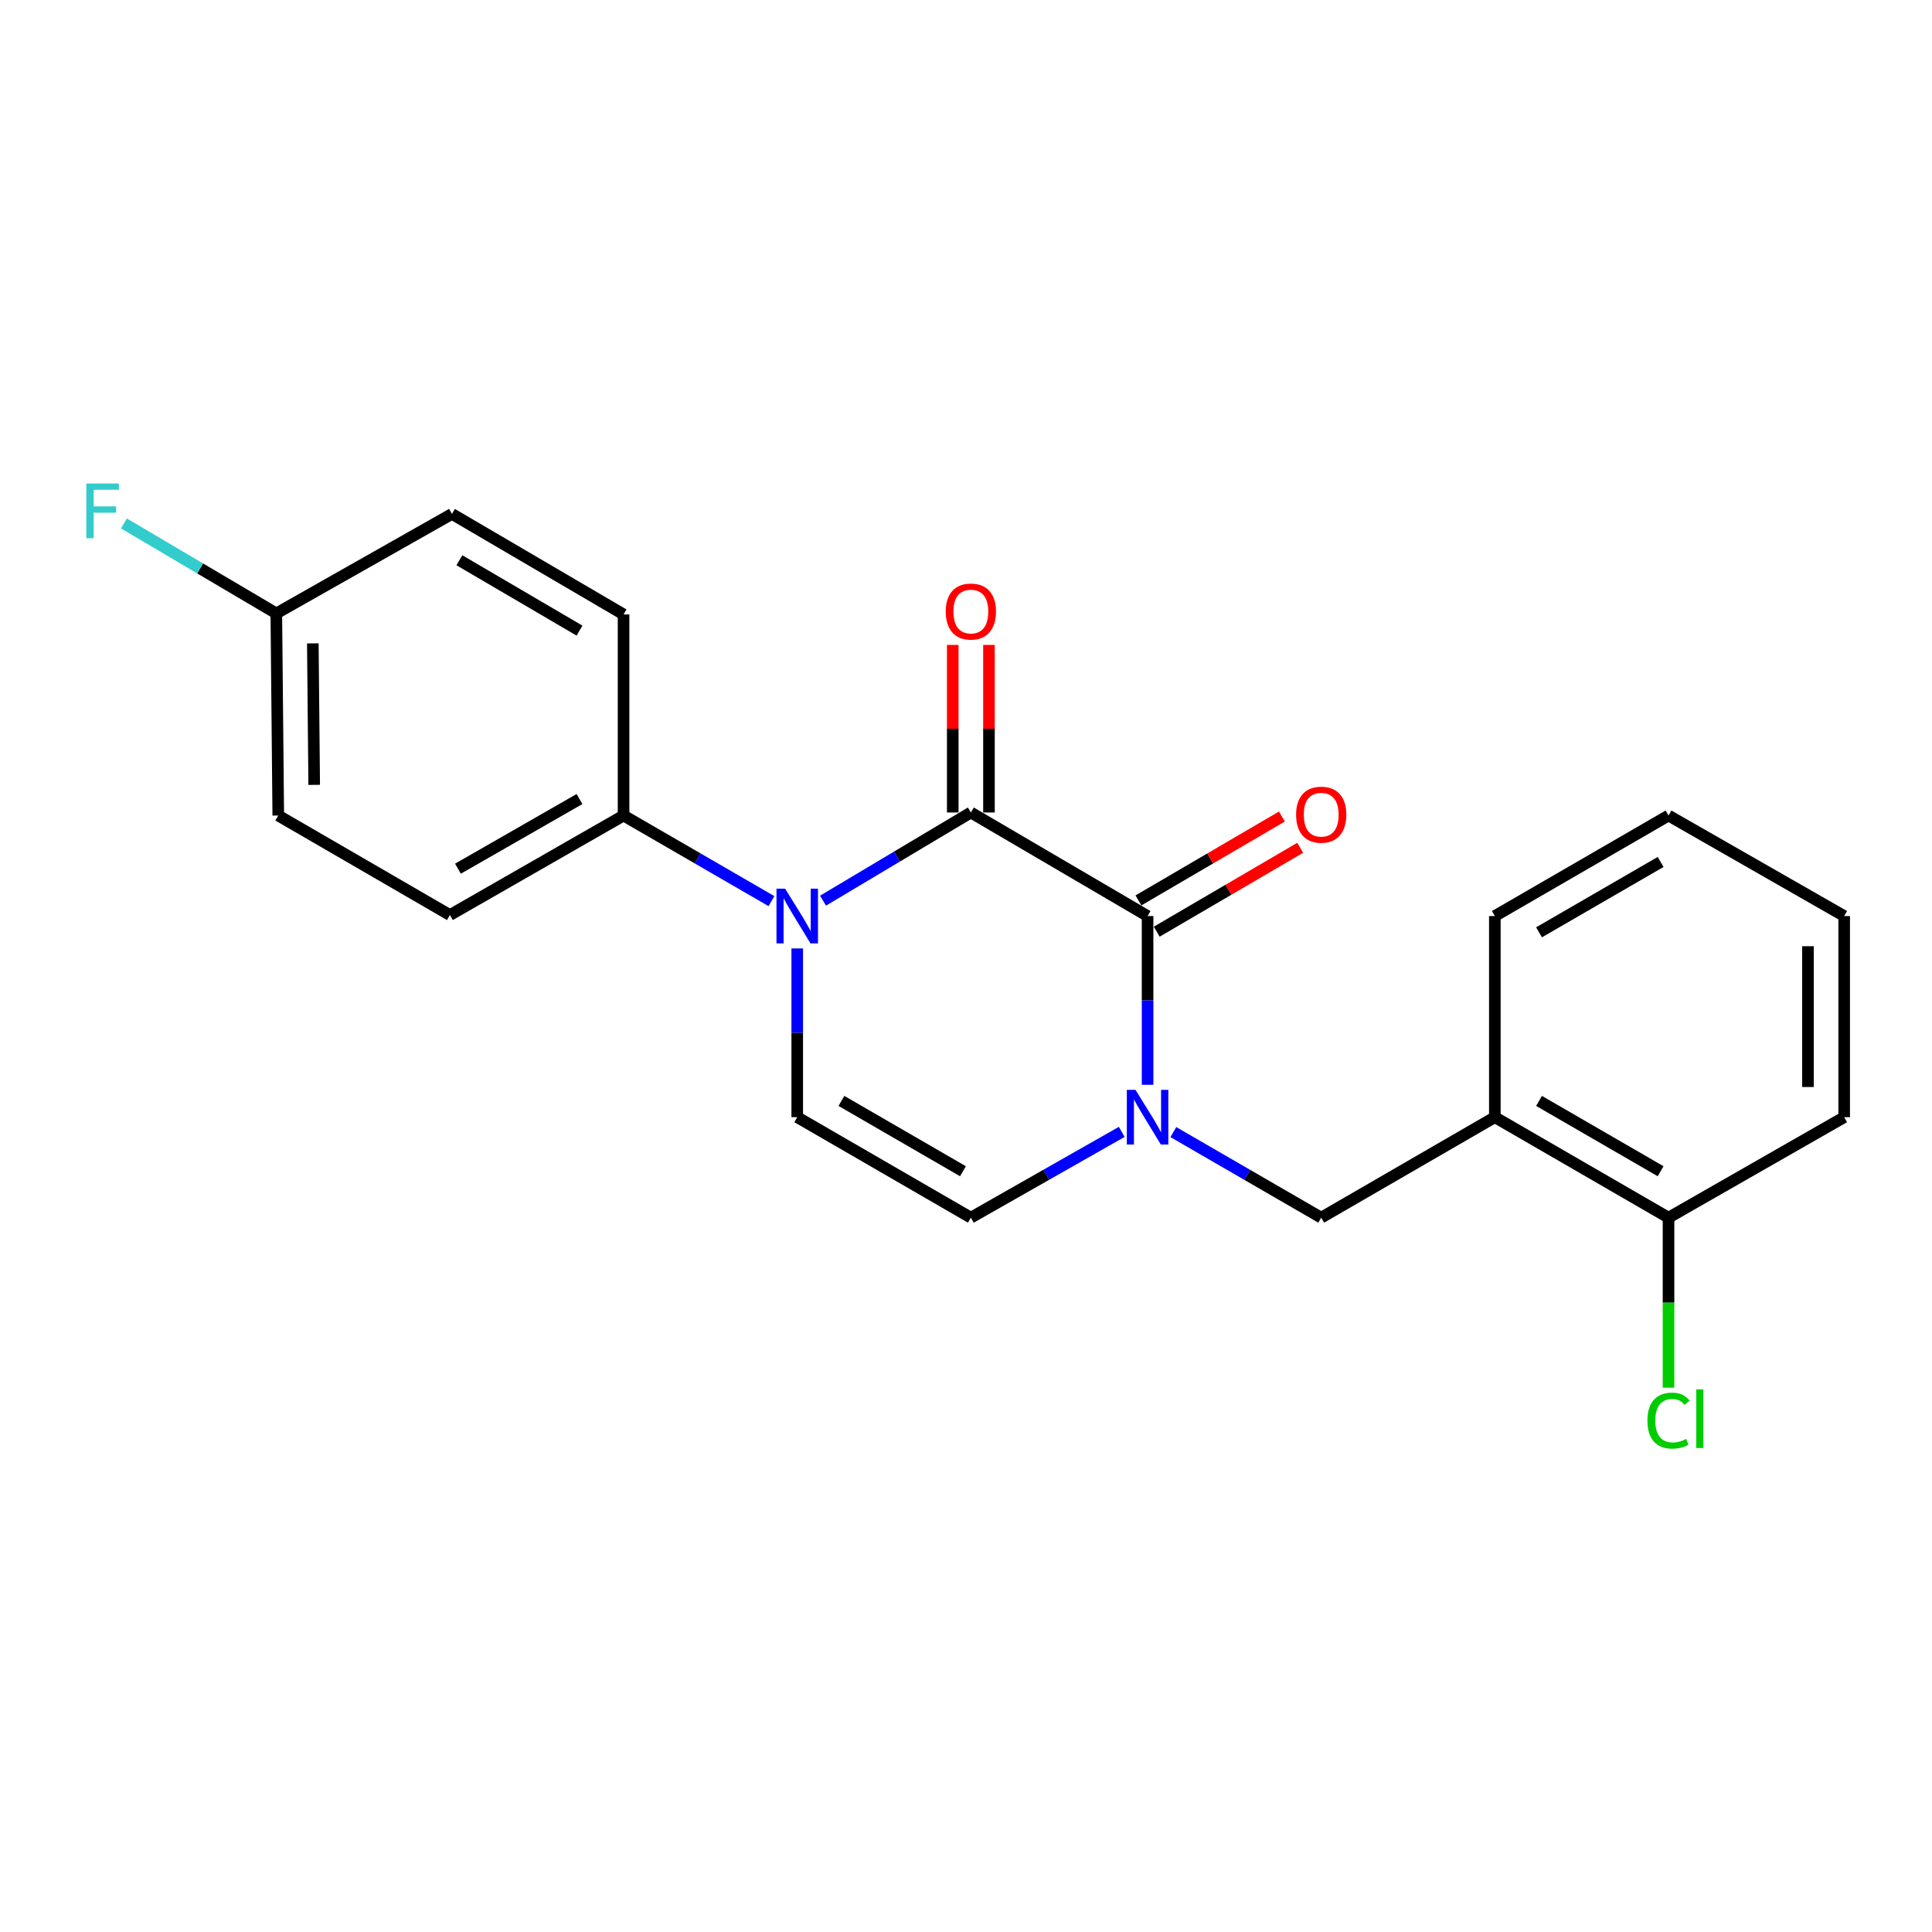 <?xml version='1.0' encoding='iso-8859-1'?>
<svg version='1.1' baseProfile='full'
              xmlns='http://www.w3.org/2000/svg'
                      xmlns:rdkit='http://www.rdkit.org/xml'
                      xmlns:xlink='http://www.w3.org/1999/xlink'
                  xml:space='preserve'
width='1000px' height='1000px' viewBox='0 0 1000 1000'>
<!-- END OF HEADER -->
<rect style='opacity:1.0;fill:#FFFFFF;stroke:none' width='1000' height='1000' x='0' y='0'> </rect>
<path class='bond-0' d='M 502.515,420.545 L 464.258,443.362' style='fill:none;fill-rule:evenodd;stroke:#000000;stroke-width:6px;stroke-linecap:butt;stroke-linejoin:miter;stroke-opacity:1' />
<path class='bond-0' d='M 464.258,443.362 L 426.002,466.179' style='fill:none;fill-rule:evenodd;stroke:#0000FF;stroke-width:6px;stroke-linecap:butt;stroke-linejoin:miter;stroke-opacity:1' />
<path class='bond-1' d='M 502.515,420.545 L 593.987,474.145' style='fill:none;fill-rule:evenodd;stroke:#000000;stroke-width:6px;stroke-linecap:butt;stroke-linejoin:miter;stroke-opacity:1' />
<path class='bond-8' d='M 511.889,420.545 L 511.889,377.178' style='fill:none;fill-rule:evenodd;stroke:#000000;stroke-width:6px;stroke-linecap:butt;stroke-linejoin:miter;stroke-opacity:1' />
<path class='bond-8' d='M 511.889,377.178 L 511.889,333.81' style='fill:none;fill-rule:evenodd;stroke:#FF0000;stroke-width:6px;stroke-linecap:butt;stroke-linejoin:miter;stroke-opacity:1' />
<path class='bond-8' d='M 493.14,420.545 L 493.14,377.178' style='fill:none;fill-rule:evenodd;stroke:#000000;stroke-width:6px;stroke-linecap:butt;stroke-linejoin:miter;stroke-opacity:1' />
<path class='bond-8' d='M 493.14,377.178 L 493.14,333.81' style='fill:none;fill-rule:evenodd;stroke:#FF0000;stroke-width:6px;stroke-linecap:butt;stroke-linejoin:miter;stroke-opacity:1' />
<path class='bond-3' d='M 412.646,490.908 L 412.646,534.58' style='fill:none;fill-rule:evenodd;stroke:#0000FF;stroke-width:6px;stroke-linecap:butt;stroke-linejoin:miter;stroke-opacity:1' />
<path class='bond-3' d='M 412.646,534.58 L 412.646,578.253' style='fill:none;fill-rule:evenodd;stroke:#000000;stroke-width:6px;stroke-linecap:butt;stroke-linejoin:miter;stroke-opacity:1' />
<path class='bond-7' d='M 399.309,466.426 L 361.033,444.272' style='fill:none;fill-rule:evenodd;stroke:#0000FF;stroke-width:6px;stroke-linecap:butt;stroke-linejoin:miter;stroke-opacity:1' />
<path class='bond-7' d='M 361.033,444.272 L 322.756,422.118' style='fill:none;fill-rule:evenodd;stroke:#000000;stroke-width:6px;stroke-linecap:butt;stroke-linejoin:miter;stroke-opacity:1' />
<path class='bond-2' d='M 593.987,474.145 L 593.987,517.818' style='fill:none;fill-rule:evenodd;stroke:#000000;stroke-width:6px;stroke-linecap:butt;stroke-linejoin:miter;stroke-opacity:1' />
<path class='bond-2' d='M 593.987,517.818 L 593.987,561.49' style='fill:none;fill-rule:evenodd;stroke:#0000FF;stroke-width:6px;stroke-linecap:butt;stroke-linejoin:miter;stroke-opacity:1' />
<path class='bond-9' d='M 598.719,482.238 L 635.852,460.525' style='fill:none;fill-rule:evenodd;stroke:#000000;stroke-width:6px;stroke-linecap:butt;stroke-linejoin:miter;stroke-opacity:1' />
<path class='bond-9' d='M 635.852,460.525 L 672.985,438.813' style='fill:none;fill-rule:evenodd;stroke:#FF0000;stroke-width:6px;stroke-linecap:butt;stroke-linejoin:miter;stroke-opacity:1' />
<path class='bond-9' d='M 589.256,466.053 L 626.389,444.34' style='fill:none;fill-rule:evenodd;stroke:#000000;stroke-width:6px;stroke-linecap:butt;stroke-linejoin:miter;stroke-opacity:1' />
<path class='bond-9' d='M 626.389,444.34 L 663.522,422.628' style='fill:none;fill-rule:evenodd;stroke:#FF0000;stroke-width:6px;stroke-linecap:butt;stroke-linejoin:miter;stroke-opacity:1' />
<path class='bond-4' d='M 580.617,585.855 L 541.566,608.057' style='fill:none;fill-rule:evenodd;stroke:#0000FF;stroke-width:6px;stroke-linecap:butt;stroke-linejoin:miter;stroke-opacity:1' />
<path class='bond-4' d='M 541.566,608.057 L 502.515,630.259' style='fill:none;fill-rule:evenodd;stroke:#000000;stroke-width:6px;stroke-linecap:butt;stroke-linejoin:miter;stroke-opacity:1' />
<path class='bond-5' d='M 607.323,585.97 L 645.59,608.115' style='fill:none;fill-rule:evenodd;stroke:#0000FF;stroke-width:6px;stroke-linecap:butt;stroke-linejoin:miter;stroke-opacity:1' />
<path class='bond-5' d='M 645.59,608.115 L 683.856,630.259' style='fill:none;fill-rule:evenodd;stroke:#000000;stroke-width:6px;stroke-linecap:butt;stroke-linejoin:miter;stroke-opacity:1' />
<path class='bond-22' d='M 412.646,578.253 L 502.515,630.259' style='fill:none;fill-rule:evenodd;stroke:#000000;stroke-width:6px;stroke-linecap:butt;stroke-linejoin:miter;stroke-opacity:1' />
<path class='bond-22' d='M 435.517,569.826 L 498.425,606.231' style='fill:none;fill-rule:evenodd;stroke:#000000;stroke-width:6px;stroke-linecap:butt;stroke-linejoin:miter;stroke-opacity:1' />
<path class='bond-6' d='M 683.856,630.259 L 773.725,578.253' style='fill:none;fill-rule:evenodd;stroke:#000000;stroke-width:6px;stroke-linecap:butt;stroke-linejoin:miter;stroke-opacity:1' />
<path class='bond-10' d='M 773.725,578.253 L 863.625,630.259' style='fill:none;fill-rule:evenodd;stroke:#000000;stroke-width:6px;stroke-linecap:butt;stroke-linejoin:miter;stroke-opacity:1' />
<path class='bond-10' d='M 796.598,569.825 L 859.528,606.23' style='fill:none;fill-rule:evenodd;stroke:#000000;stroke-width:6px;stroke-linecap:butt;stroke-linejoin:miter;stroke-opacity:1' />
<path class='bond-18' d='M 773.725,578.253 L 773.725,474.145' style='fill:none;fill-rule:evenodd;stroke:#000000;stroke-width:6px;stroke-linecap:butt;stroke-linejoin:miter;stroke-opacity:1' />
<path class='bond-11' d='M 322.756,422.118 L 232.877,473.625' style='fill:none;fill-rule:evenodd;stroke:#000000;stroke-width:6px;stroke-linecap:butt;stroke-linejoin:miter;stroke-opacity:1' />
<path class='bond-11' d='M 299.952,413.577 L 237.037,449.632' style='fill:none;fill-rule:evenodd;stroke:#000000;stroke-width:6px;stroke-linecap:butt;stroke-linejoin:miter;stroke-opacity:1' />
<path class='bond-12' d='M 322.756,422.118 L 322.756,318.031' style='fill:none;fill-rule:evenodd;stroke:#000000;stroke-width:6px;stroke-linecap:butt;stroke-linejoin:miter;stroke-opacity:1' />
<path class='bond-14' d='M 863.625,630.259 L 863.625,674.261' style='fill:none;fill-rule:evenodd;stroke:#000000;stroke-width:6px;stroke-linecap:butt;stroke-linejoin:miter;stroke-opacity:1' />
<path class='bond-14' d='M 863.625,674.261 L 863.625,718.263' style='fill:none;fill-rule:evenodd;stroke:#00CC00;stroke-width:6px;stroke-linecap:butt;stroke-linejoin:miter;stroke-opacity:1' />
<path class='bond-19' d='M 863.625,630.259 L 954.545,578.253' style='fill:none;fill-rule:evenodd;stroke:#000000;stroke-width:6px;stroke-linecap:butt;stroke-linejoin:miter;stroke-opacity:1' />
<path class='bond-16' d='M 232.877,473.625 L 144.029,422.118' style='fill:none;fill-rule:evenodd;stroke:#000000;stroke-width:6px;stroke-linecap:butt;stroke-linejoin:miter;stroke-opacity:1' />
<path class='bond-15' d='M 322.756,318.031 L 233.929,266.004' style='fill:none;fill-rule:evenodd;stroke:#000000;stroke-width:6px;stroke-linecap:butt;stroke-linejoin:miter;stroke-opacity:1' />
<path class='bond-15' d='M 299.957,326.405 L 237.778,289.986' style='fill:none;fill-rule:evenodd;stroke:#000000;stroke-width:6px;stroke-linecap:butt;stroke-linejoin:miter;stroke-opacity:1' />
<path class='bond-13' d='M 143.019,317.5 L 233.929,266.004' style='fill:none;fill-rule:evenodd;stroke:#000000;stroke-width:6px;stroke-linecap:butt;stroke-linejoin:miter;stroke-opacity:1' />
<path class='bond-17' d='M 143.019,317.5 L 103.579,294.216' style='fill:none;fill-rule:evenodd;stroke:#000000;stroke-width:6px;stroke-linecap:butt;stroke-linejoin:miter;stroke-opacity:1' />
<path class='bond-17' d='M 103.579,294.216 L 64.139,270.932' style='fill:none;fill-rule:evenodd;stroke:#33CCCC;stroke-width:6px;stroke-linecap:butt;stroke-linejoin:miter;stroke-opacity:1' />
<path class='bond-23' d='M 143.019,317.5 L 144.029,422.118' style='fill:none;fill-rule:evenodd;stroke:#000000;stroke-width:6px;stroke-linecap:butt;stroke-linejoin:miter;stroke-opacity:1' />
<path class='bond-23' d='M 161.918,333.012 L 162.626,406.244' style='fill:none;fill-rule:evenodd;stroke:#000000;stroke-width:6px;stroke-linecap:butt;stroke-linejoin:miter;stroke-opacity:1' />
<path class='bond-20' d='M 773.725,474.145 L 863.625,422.118' style='fill:none;fill-rule:evenodd;stroke:#000000;stroke-width:6px;stroke-linecap:butt;stroke-linejoin:miter;stroke-opacity:1' />
<path class='bond-20' d='M 796.601,482.568 L 859.531,446.149' style='fill:none;fill-rule:evenodd;stroke:#000000;stroke-width:6px;stroke-linecap:butt;stroke-linejoin:miter;stroke-opacity:1' />
<path class='bond-24' d='M 954.545,578.253 L 954.545,474.145' style='fill:none;fill-rule:evenodd;stroke:#000000;stroke-width:6px;stroke-linecap:butt;stroke-linejoin:miter;stroke-opacity:1' />
<path class='bond-24' d='M 935.797,562.637 L 935.797,489.761' style='fill:none;fill-rule:evenodd;stroke:#000000;stroke-width:6px;stroke-linecap:butt;stroke-linejoin:miter;stroke-opacity:1' />
<path class='bond-21' d='M 863.625,422.118 L 954.545,474.145' style='fill:none;fill-rule:evenodd;stroke:#000000;stroke-width:6px;stroke-linecap:butt;stroke-linejoin:miter;stroke-opacity:1' />
<path  class='atom-1' d='M 406.386 459.985
L 415.666 474.985
Q 416.586 476.465, 418.066 479.145
Q 419.546 481.825, 419.626 481.985
L 419.626 459.985
L 423.386 459.985
L 423.386 488.305
L 419.506 488.305
L 409.546 471.905
Q 408.386 469.985, 407.146 467.785
Q 405.946 465.585, 405.586 464.905
L 405.586 488.305
L 401.906 488.305
L 401.906 459.985
L 406.386 459.985
' fill='#0000FF'/>
<path  class='atom-3' d='M 587.727 564.093
L 597.007 579.093
Q 597.927 580.573, 599.407 583.253
Q 600.887 585.933, 600.967 586.093
L 600.967 564.093
L 604.727 564.093
L 604.727 592.413
L 600.847 592.413
L 590.887 576.013
Q 589.727 574.093, 588.487 571.893
Q 587.287 569.693, 586.927 569.013
L 586.927 592.413
L 583.247 592.413
L 583.247 564.093
L 587.727 564.093
' fill='#0000FF'/>
<path  class='atom-9' d='M 489.515 316.528
Q 489.515 309.728, 492.875 305.928
Q 496.235 302.128, 502.515 302.128
Q 508.795 302.128, 512.155 305.928
Q 515.515 309.728, 515.515 316.528
Q 515.515 323.408, 512.115 327.328
Q 508.715 331.208, 502.515 331.208
Q 496.275 331.208, 492.875 327.328
Q 489.515 323.448, 489.515 316.528
M 502.515 328.008
Q 506.835 328.008, 509.155 325.128
Q 511.515 322.208, 511.515 316.528
Q 511.515 310.968, 509.155 308.168
Q 506.835 305.328, 502.515 305.328
Q 498.195 305.328, 495.835 308.128
Q 493.515 310.928, 493.515 316.528
Q 493.515 322.248, 495.835 325.128
Q 498.195 328.008, 502.515 328.008
' fill='#FF0000'/>
<path  class='atom-10' d='M 670.856 421.677
Q 670.856 414.877, 674.216 411.077
Q 677.576 407.277, 683.856 407.277
Q 690.136 407.277, 693.496 411.077
Q 696.856 414.877, 696.856 421.677
Q 696.856 428.557, 693.456 432.477
Q 690.056 436.357, 683.856 436.357
Q 677.616 436.357, 674.216 432.477
Q 670.856 428.597, 670.856 421.677
M 683.856 433.157
Q 688.176 433.157, 690.496 430.277
Q 692.856 427.357, 692.856 421.677
Q 692.856 416.117, 690.496 413.317
Q 688.176 410.477, 683.856 410.477
Q 679.536 410.477, 677.176 413.277
Q 674.856 416.077, 674.856 421.677
Q 674.856 427.397, 677.176 430.277
Q 679.536 433.157, 683.856 433.157
' fill='#FF0000'/>
<path  class='atom-15' d='M 852.705 735.305
Q 852.705 728.265, 855.985 724.585
Q 859.305 720.865, 865.585 720.865
Q 871.425 720.865, 874.545 724.985
L 871.905 727.145
Q 869.625 724.145, 865.585 724.145
Q 861.305 724.145, 859.025 727.025
Q 856.785 729.865, 856.785 735.305
Q 856.785 740.905, 859.105 743.785
Q 861.465 746.665, 866.025 746.665
Q 869.145 746.665, 872.785 744.785
L 873.905 747.785
Q 872.425 748.745, 870.185 749.305
Q 867.945 749.865, 865.465 749.865
Q 859.305 749.865, 855.985 746.105
Q 852.705 742.345, 852.705 735.305
' fill='#00CC00'/>
<path  class='atom-15' d='M 877.985 719.145
L 881.665 719.145
L 881.665 749.505
L 877.985 749.505
L 877.985 719.145
' fill='#00CC00'/>
<path  class='atom-18' d='M 44.689 250.26
L 61.529 250.26
L 61.529 253.5
L 48.489 253.5
L 48.489 262.1
L 60.089 262.1
L 60.089 265.38
L 48.489 265.38
L 48.489 278.58
L 44.689 278.58
L 44.689 250.26
' fill='#33CCCC'/>
</svg>
